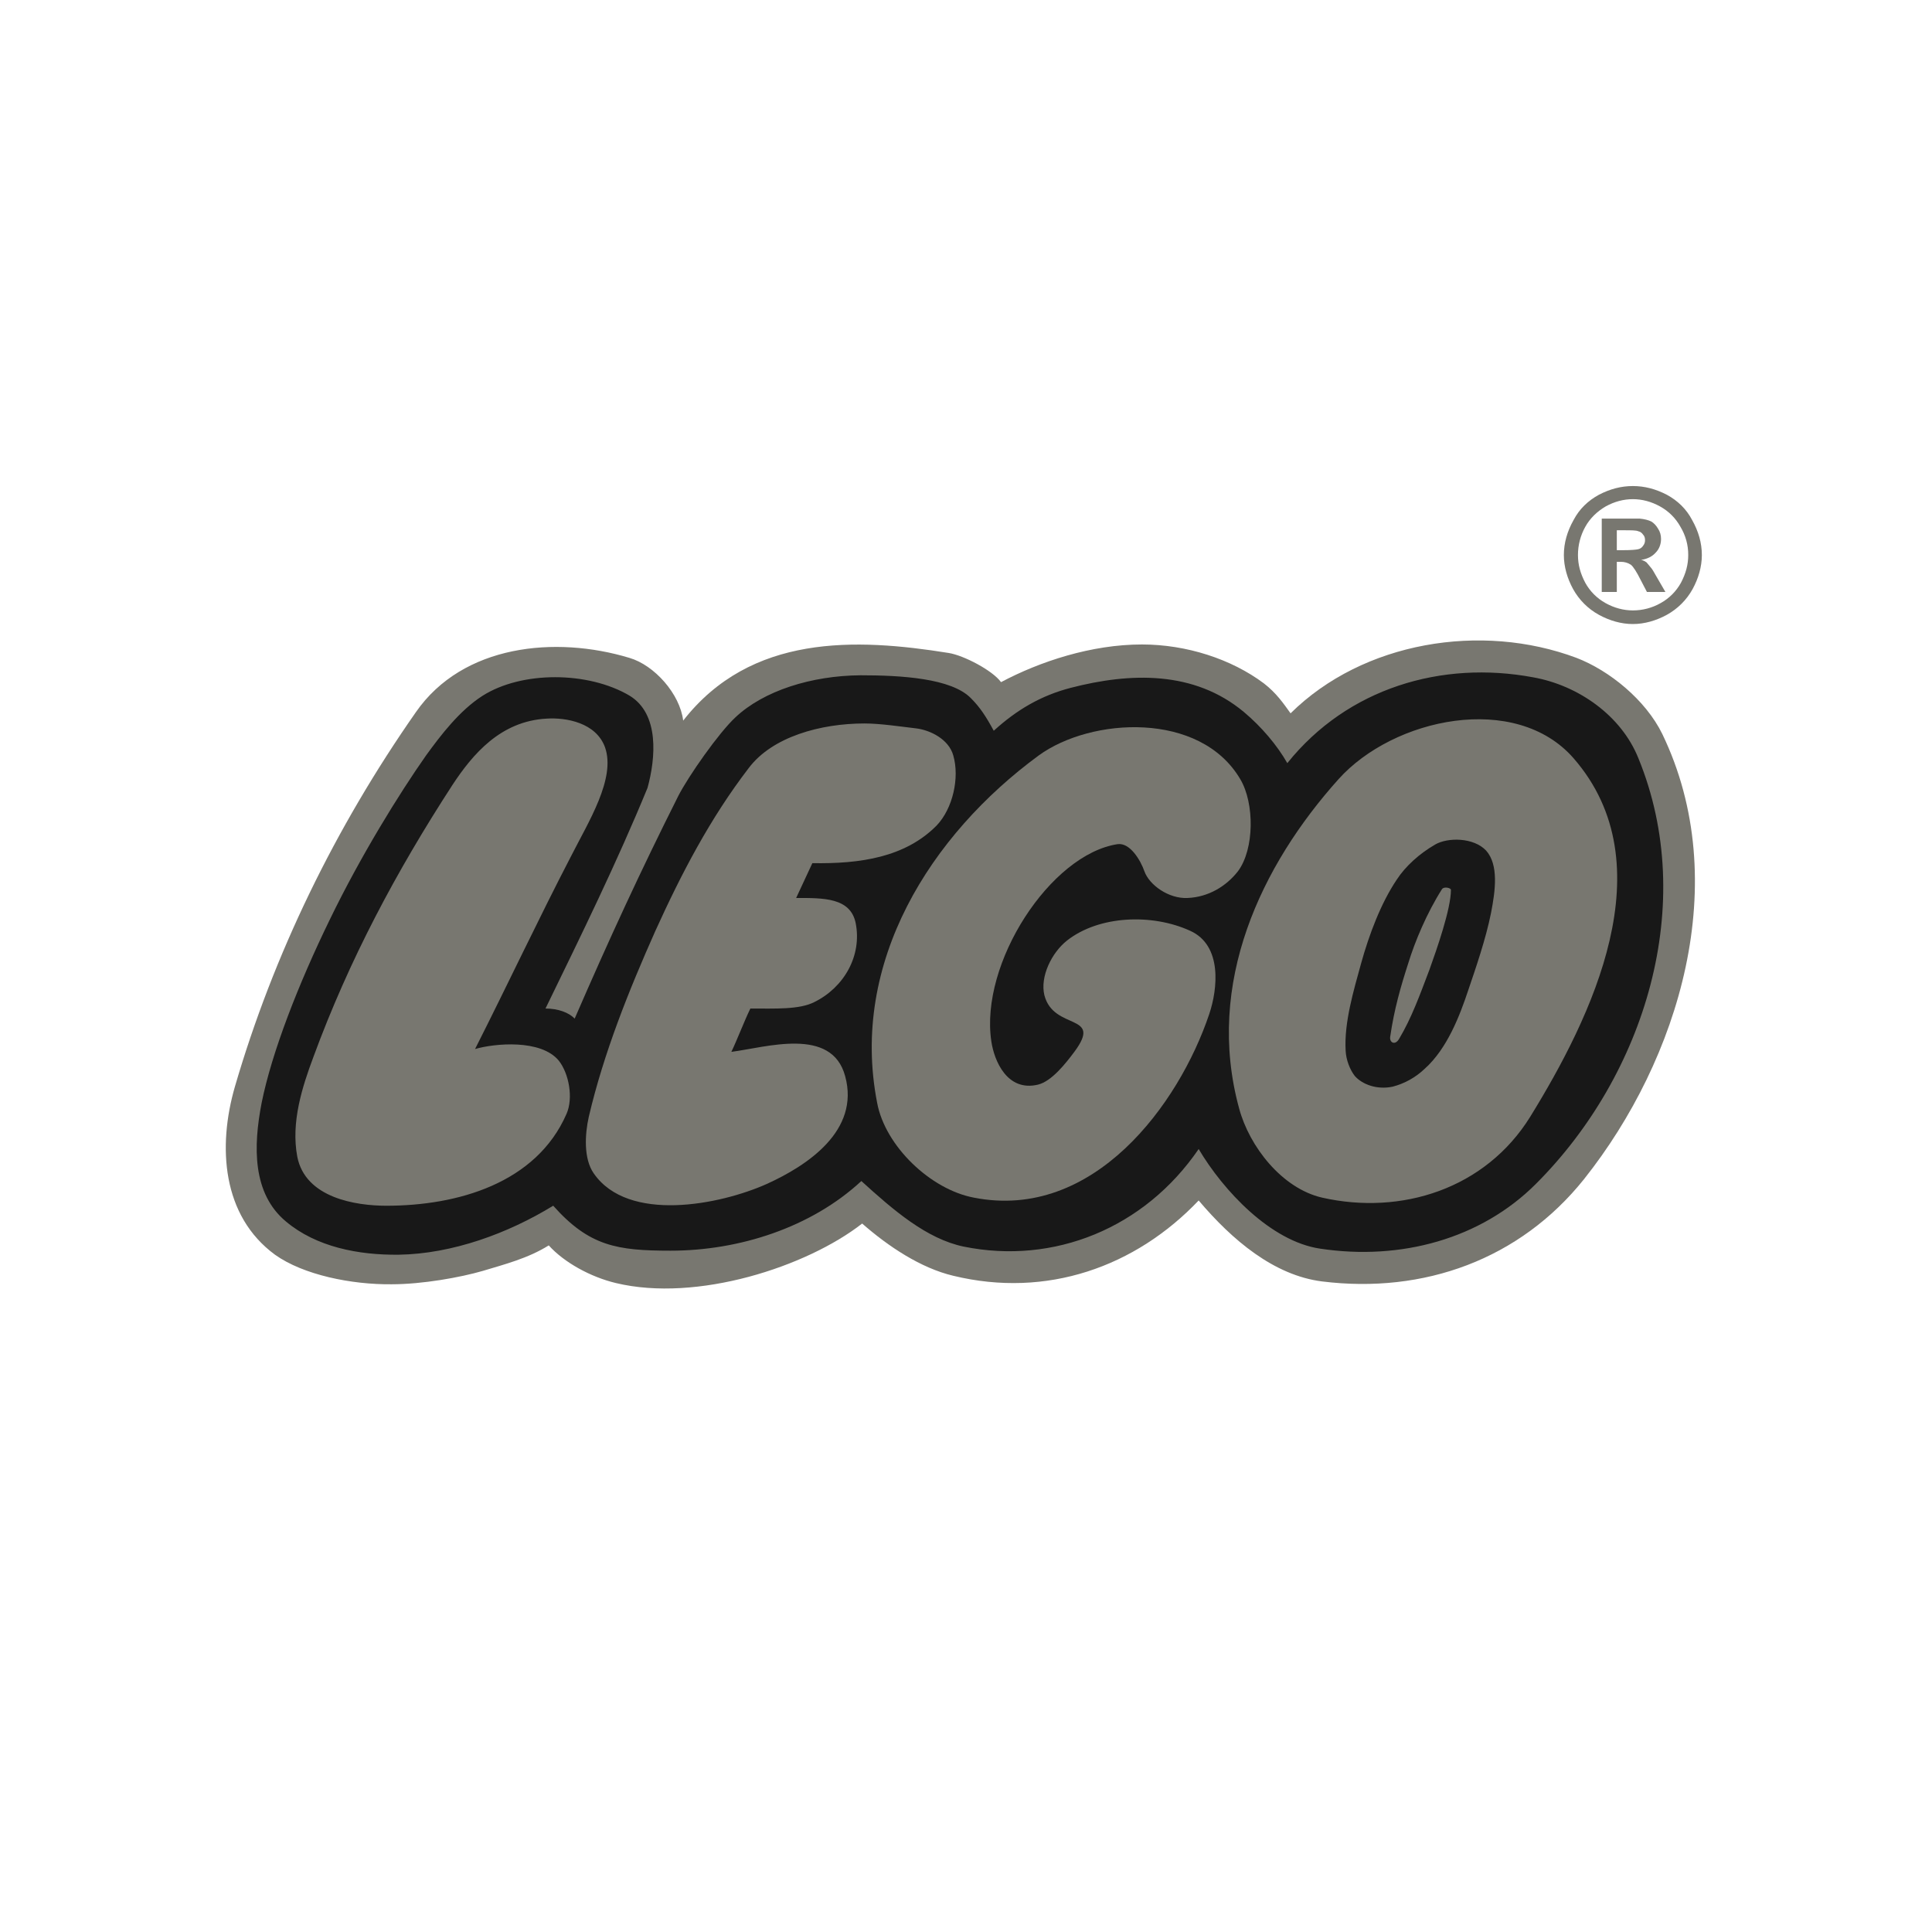 <svg width="80" height="80" viewBox="0 0 80 80" fill="none" xmlns="http://www.w3.org/2000/svg">
<path fill-rule="evenodd" clip-rule="evenodd" d="M68.832 30.393C71.783 36.513 69.537 43.857 65.596 48.82C62.93 52.157 58.956 53.582 54.748 53.062C52.752 52.811 51.025 51.352 49.634 49.709C47.018 52.459 43.346 53.767 39.473 52.827C38.132 52.509 36.79 51.62 35.7 50.664C33.403 52.458 28.859 53.934 25.506 53.129C24.449 52.877 23.359 52.274 22.722 51.569C21.867 52.106 20.878 52.357 19.989 52.626C19.067 52.894 17.491 53.179 16.216 53.179C14.556 53.196 12.561 52.793 11.387 51.955C9.191 50.345 9.007 47.478 9.727 44.996C11.32 39.53 13.869 34.282 17.222 29.487C19.167 26.686 23.007 26.317 26.059 27.24C27.098 27.542 28.155 28.733 28.289 29.839C31.089 26.251 35.432 26.418 39.288 27.039C39.908 27.139 41.098 27.76 41.451 28.246C43.06 27.391 45.19 26.686 47.286 26.686C49.13 26.686 50.991 27.29 52.333 28.296C52.853 28.698 53.138 29.118 53.44 29.537C56.441 26.569 61.337 25.764 65.277 27.24C66.636 27.76 68.145 28.984 68.832 30.393Z" fill="#787770"/>
<path fill-rule="evenodd" clip-rule="evenodd" d="M67.843 31.399C70.308 37.418 68.128 44.494 63.6 49.021C61.321 51.302 58.001 52.207 54.664 51.704C52.619 51.402 50.657 49.306 49.634 47.579C47.387 50.866 43.631 52.375 39.909 51.62C38.366 51.302 36.975 50.094 35.667 48.904C33.588 50.832 30.603 51.788 27.769 51.788C25.556 51.788 24.399 51.603 22.907 49.926C21.046 51.067 18.732 51.922 16.502 51.955C14.842 51.972 13.098 51.636 11.841 50.58C10.449 49.423 10.482 47.478 10.834 45.667C11.254 43.572 12.36 40.738 13.651 38.089C14.942 35.423 16.535 32.857 17.642 31.281C18.262 30.426 19.034 29.42 19.972 28.817C21.599 27.777 24.349 27.794 26.059 28.8C27.317 29.554 27.149 31.399 26.813 32.623C25.539 35.725 24.08 38.693 22.588 41.761C23.108 41.761 23.561 41.928 23.795 42.18C25.237 38.86 26.511 36.094 28.087 32.958C28.507 32.136 29.764 30.342 30.451 29.705C31.625 28.598 33.604 27.978 35.632 27.962C37.292 27.962 39.405 28.079 40.21 28.918C40.579 29.287 40.831 29.672 41.149 30.259C42.105 29.387 43.111 28.8 44.335 28.482C46.8 27.844 49.449 27.76 51.512 29.487C52.232 30.091 52.886 30.862 53.305 31.6C55.804 28.482 59.711 27.341 63.483 28.046C65.362 28.38 67.139 29.638 67.843 31.399Z" fill="#181818"/>
<path fill-rule="evenodd" clip-rule="evenodd" d="M65.16 31.399C68.999 35.809 65.898 42.13 63.366 46.238C61.505 49.239 58.017 50.329 54.748 49.592C53.071 49.206 51.73 47.462 51.311 45.903C49.886 40.705 52.233 35.825 55.419 32.271C57.699 29.722 62.763 28.649 65.16 31.399ZM25.053 30.946C25.506 32.237 24.366 34.031 23.645 35.456C22.303 38.038 21.029 40.755 19.671 43.438C20.476 43.203 22.404 43.019 23.142 43.924C23.561 44.46 23.745 45.467 23.46 46.12C22.203 49.004 18.933 49.927 15.999 49.927C14.742 49.927 12.646 49.608 12.31 47.898C12.042 46.473 12.511 45.014 12.981 43.757C14.456 39.749 16.402 36.094 18.733 32.506C19.571 31.232 20.728 29.857 22.639 29.756C23.443 29.705 24.684 29.923 25.053 30.946ZM39.473 31.281C39.741 32.203 39.456 33.478 38.785 34.182C37.477 35.507 35.6 35.775 33.638 35.741L32.967 37.183C34.107 37.183 35.214 37.167 35.432 38.223C35.7 39.581 34.945 40.889 33.721 41.493C33.101 41.811 32.095 41.761 31.072 41.761C30.838 42.231 30.519 43.069 30.284 43.555C31.726 43.37 34.443 42.498 34.996 44.561C35.616 46.825 33.42 48.266 31.76 49.021C29.815 49.893 26.008 50.647 24.584 48.585C24.164 47.981 24.215 46.975 24.382 46.238C25.003 43.588 26.042 41.007 27.132 38.558C28.205 36.194 29.395 33.897 31.005 31.801C31.978 30.51 33.973 29.957 35.801 29.957C36.455 29.957 37.327 30.091 37.913 30.158C38.517 30.225 39.288 30.611 39.473 31.281Z" fill="#787770"/>
<path fill-rule="evenodd" clip-rule="evenodd" d="M51.361 32.271C51.947 33.26 51.947 35.155 51.261 36.077C50.775 36.698 50.037 37.15 49.165 37.184C48.393 37.218 47.589 36.648 47.387 36.077C47.236 35.641 46.8 34.887 46.281 34.954C43.497 35.373 40.563 39.883 41.049 43.119C41.166 43.924 41.703 45.215 42.977 44.913C43.547 44.779 44.134 44.025 44.486 43.555C45.693 41.928 43.631 42.7 43.245 41.208C43.061 40.437 43.547 39.447 44.185 38.944C45.509 37.905 47.706 37.821 49.282 38.542C50.623 39.146 50.422 40.956 50.07 41.996C48.813 45.736 45.274 50.565 40.328 49.592C38.534 49.256 36.656 47.462 36.321 45.668C35.181 39.849 38.534 34.568 43.011 31.282C45.174 29.705 49.701 29.437 51.361 32.271Z" fill="#787770"/>
<path fill-rule="evenodd" clip-rule="evenodd" d="M61.538 35.222C62.059 35.809 61.924 36.865 61.74 37.804C61.522 38.894 61.102 40.101 60.801 40.99C60.449 42.047 59.929 43.421 58.99 44.259C58.618 44.614 58.162 44.868 57.665 44.997C57.028 45.131 56.424 44.914 56.106 44.562C55.904 44.31 55.737 43.891 55.72 43.505C55.653 42.331 56.055 41.007 56.358 39.9C56.693 38.693 57.179 37.402 57.833 36.429C58.202 35.859 58.789 35.339 59.425 34.971C59.945 34.669 61.018 34.669 61.538 35.222Z" fill="#181818"/>
<path fill-rule="evenodd" clip-rule="evenodd" d="M59.191 40.151C58.789 41.208 58.453 42.147 57.933 43.019C57.765 43.304 57.531 43.169 57.564 42.935C57.732 41.778 58 40.856 58.319 39.867C58.587 38.995 59.073 37.821 59.711 36.815C59.795 36.698 60.08 36.765 60.08 36.849C60.08 37.636 59.492 39.313 59.191 40.151ZM60.902 48.703L60.566 48.904L60.902 48.703Z" fill="#787770"/>
<path fill-rule="evenodd" clip-rule="evenodd" d="M67.613 20.126C68.096 20.126 68.559 20.247 69.022 20.488C69.464 20.729 69.826 21.071 70.068 21.534C70.329 21.997 70.47 22.48 70.47 22.983C70.47 23.466 70.329 23.949 70.088 24.391C69.84 24.84 69.47 25.209 69.022 25.457C68.579 25.699 68.096 25.84 67.613 25.84C67.13 25.84 66.647 25.699 66.205 25.457C65.756 25.21 65.386 24.84 65.138 24.391C64.897 23.949 64.756 23.466 64.756 22.983C64.756 22.48 64.897 21.997 65.158 21.534C65.4 21.071 65.762 20.73 66.205 20.488C66.667 20.247 67.13 20.126 67.613 20.126ZM67.613 20.669C67.231 20.669 66.849 20.77 66.486 20.971C66.144 21.172 65.842 21.453 65.642 21.816C65.443 22.173 65.339 22.575 65.34 22.983C65.34 23.385 65.44 23.747 65.642 24.13C65.837 24.486 66.13 24.779 66.486 24.975C66.849 25.176 67.231 25.276 67.613 25.276C68.015 25.277 68.41 25.173 68.76 24.975C69.116 24.779 69.409 24.486 69.605 24.13C69.806 23.747 69.906 23.385 69.906 22.983C69.909 22.572 69.798 22.168 69.585 21.816C69.389 21.459 69.096 21.166 68.74 20.971C68.378 20.77 67.995 20.669 67.613 20.669ZM66.325 24.512V21.474H67.894C68.096 21.494 68.257 21.535 68.378 21.595C68.478 21.655 68.579 21.756 68.659 21.896C68.74 22.017 68.78 22.158 68.78 22.319C68.78 22.54 68.699 22.741 68.559 22.882C68.417 23.043 68.217 23.144 67.955 23.184C68.055 23.204 68.116 23.244 68.176 23.284C68.216 23.325 68.276 23.405 68.378 23.526C68.398 23.546 68.478 23.666 68.599 23.888L68.961 24.512H68.196L67.934 24.009C67.773 23.687 67.633 23.466 67.532 23.385C67.407 23.303 67.26 23.261 67.11 23.264H66.949V24.512H66.325V24.512ZM66.949 22.782H67.191C67.552 22.782 67.754 22.762 67.834 22.742C67.876 22.733 67.915 22.716 67.949 22.692C67.984 22.668 68.013 22.637 68.036 22.601C68.092 22.533 68.121 22.447 68.117 22.36C68.117 22.279 68.096 22.198 68.036 22.138C68.014 22.102 67.984 22.071 67.95 22.047C67.915 22.023 67.876 22.006 67.834 21.997C67.754 21.957 67.552 21.957 67.191 21.957H66.949V22.782Z" fill="#787770"/>
</svg>
